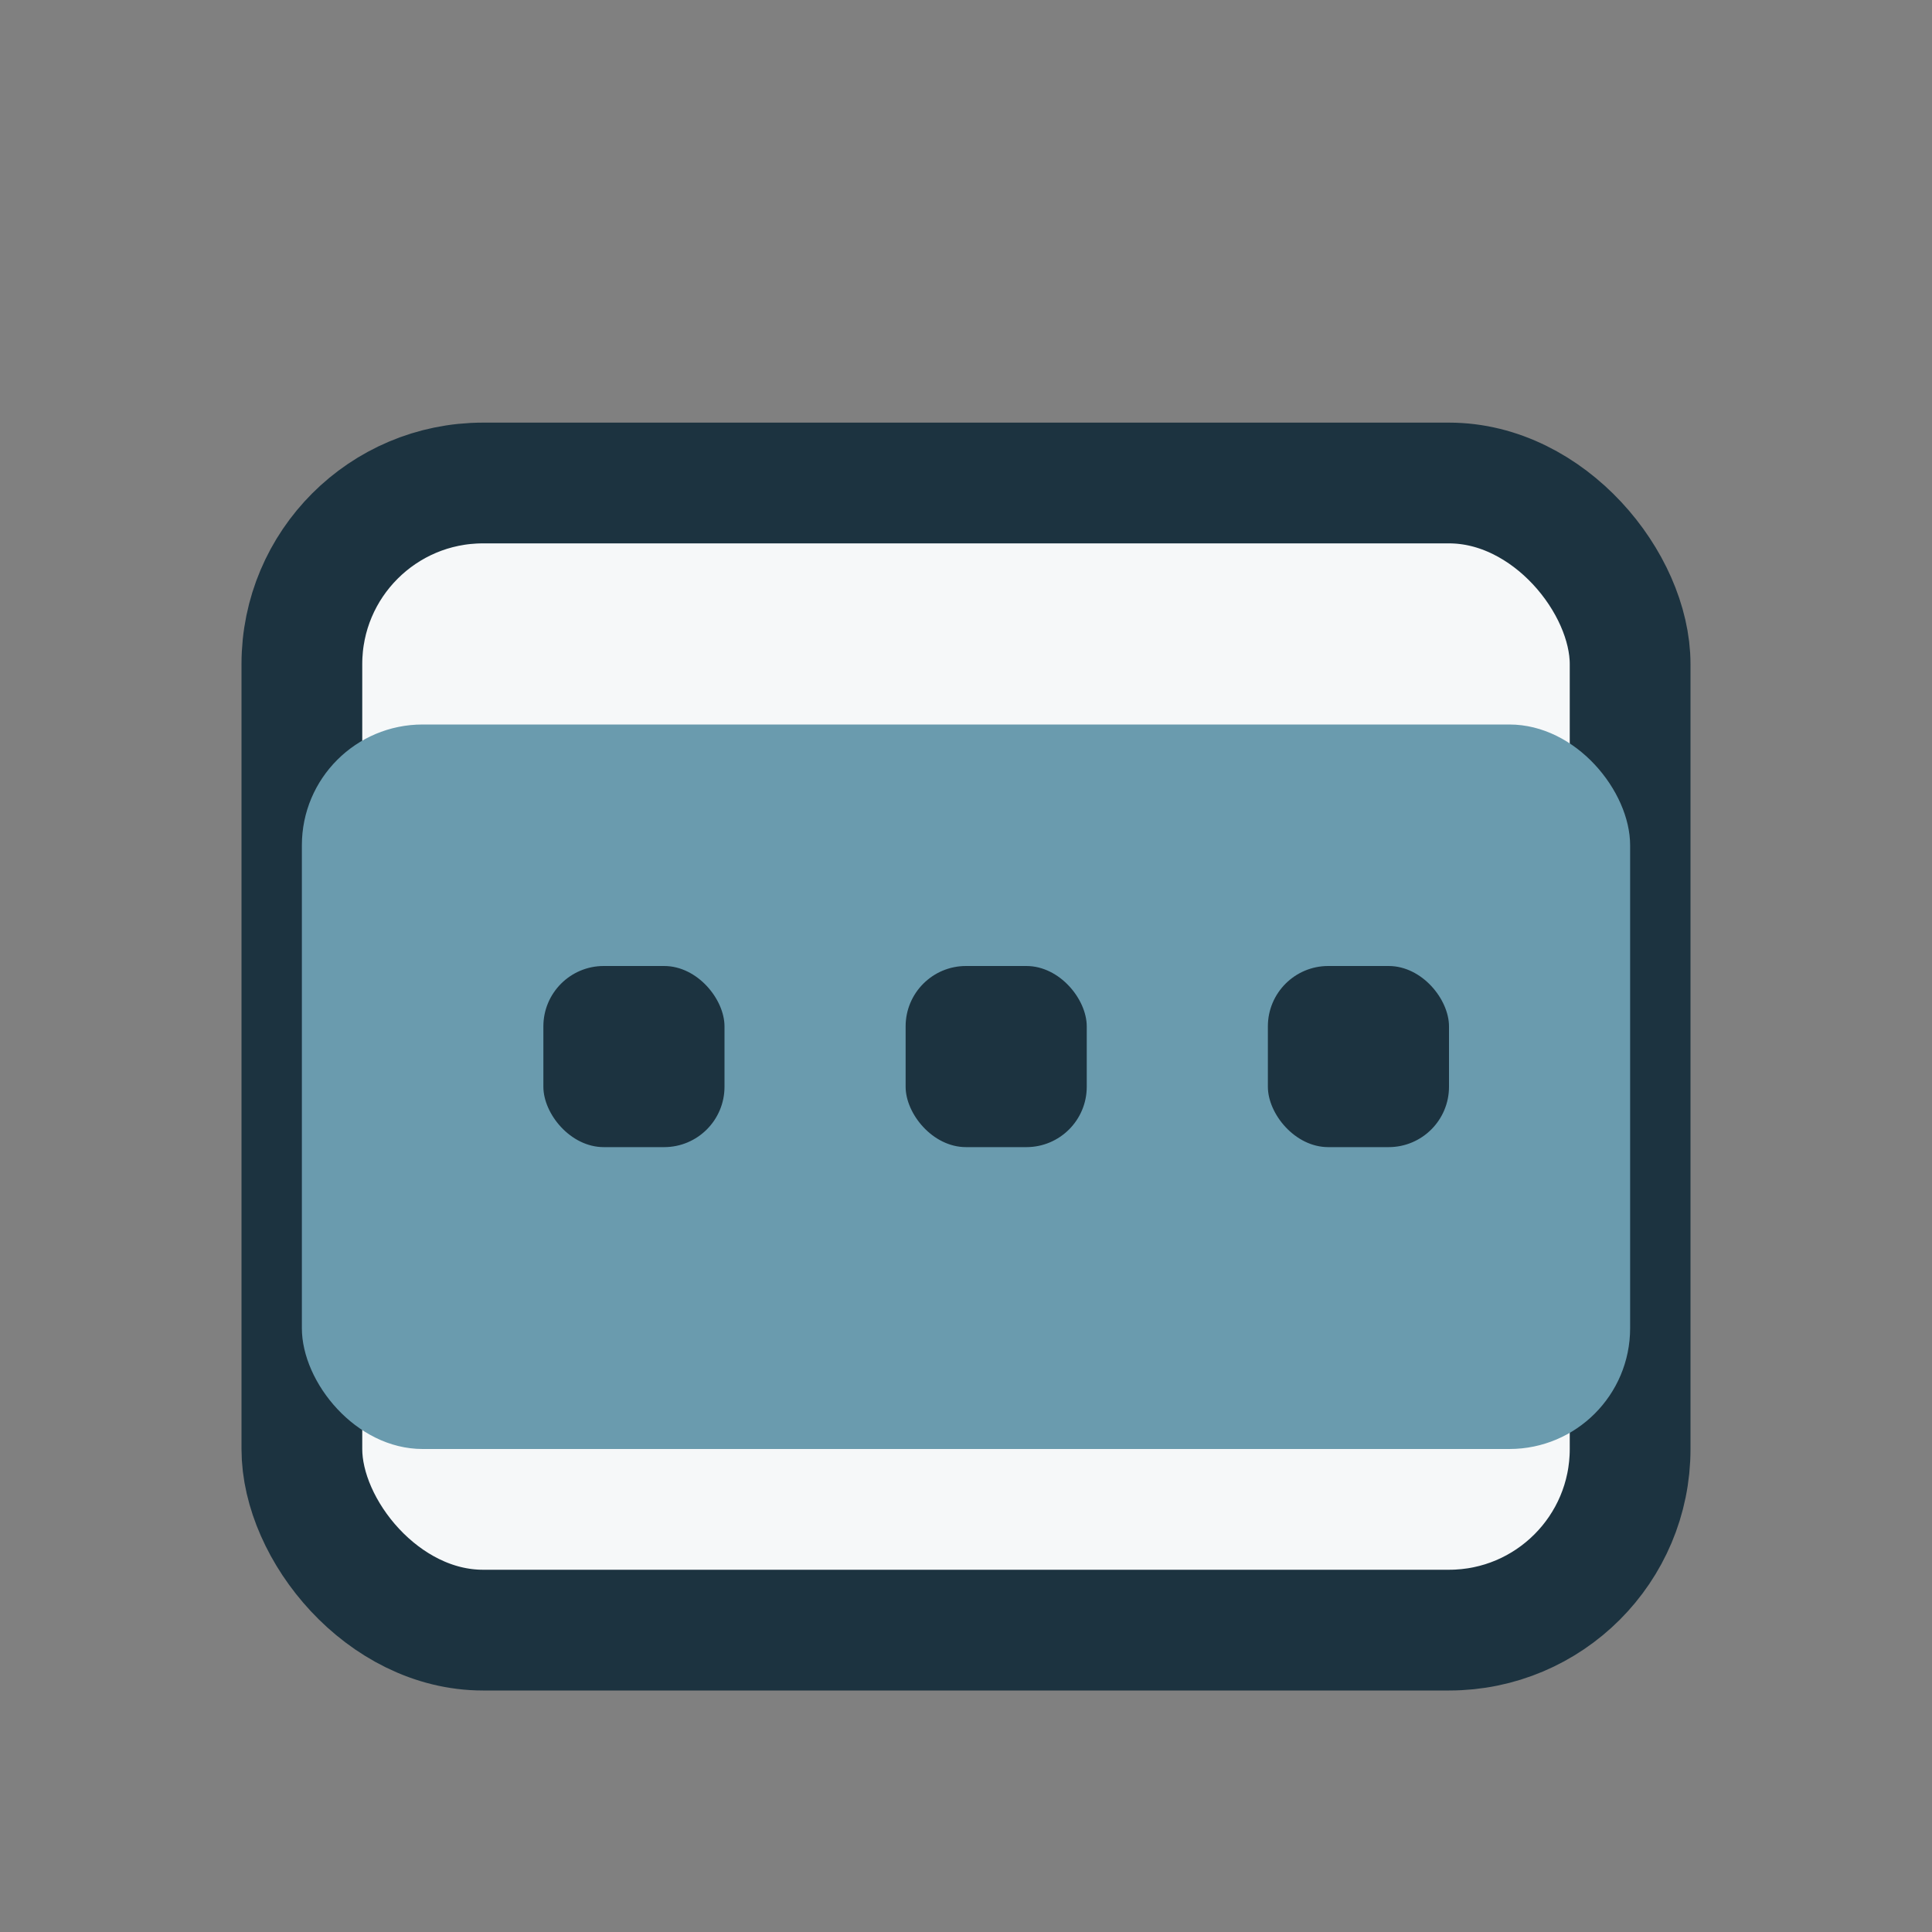<?xml version="1.0" encoding="UTF-8"?>
<svg xmlns="http://www.w3.org/2000/svg" width="32" height="32" viewBox="0 0 32 32"><rect x="0" y="0" width="32" height="32" fill="#808080" stroke="none"/><rect x="5" y="8" width="22" height="19" rx="3" fill="#F6F8F9" stroke="#1C3340" stroke-width="2"/><rect x="5" y="12" width="22" height="12" rx="2" fill="#6A9BAE"/><rect x="9" y="16" width="3" height="3" rx="1" fill="#1C3340"/><rect x="15" y="16" width="3" height="3" rx="1" fill="#1C3340"/><rect x="21" y="16" width="3" height="3" rx="1" fill="#1C3340"/></svg>